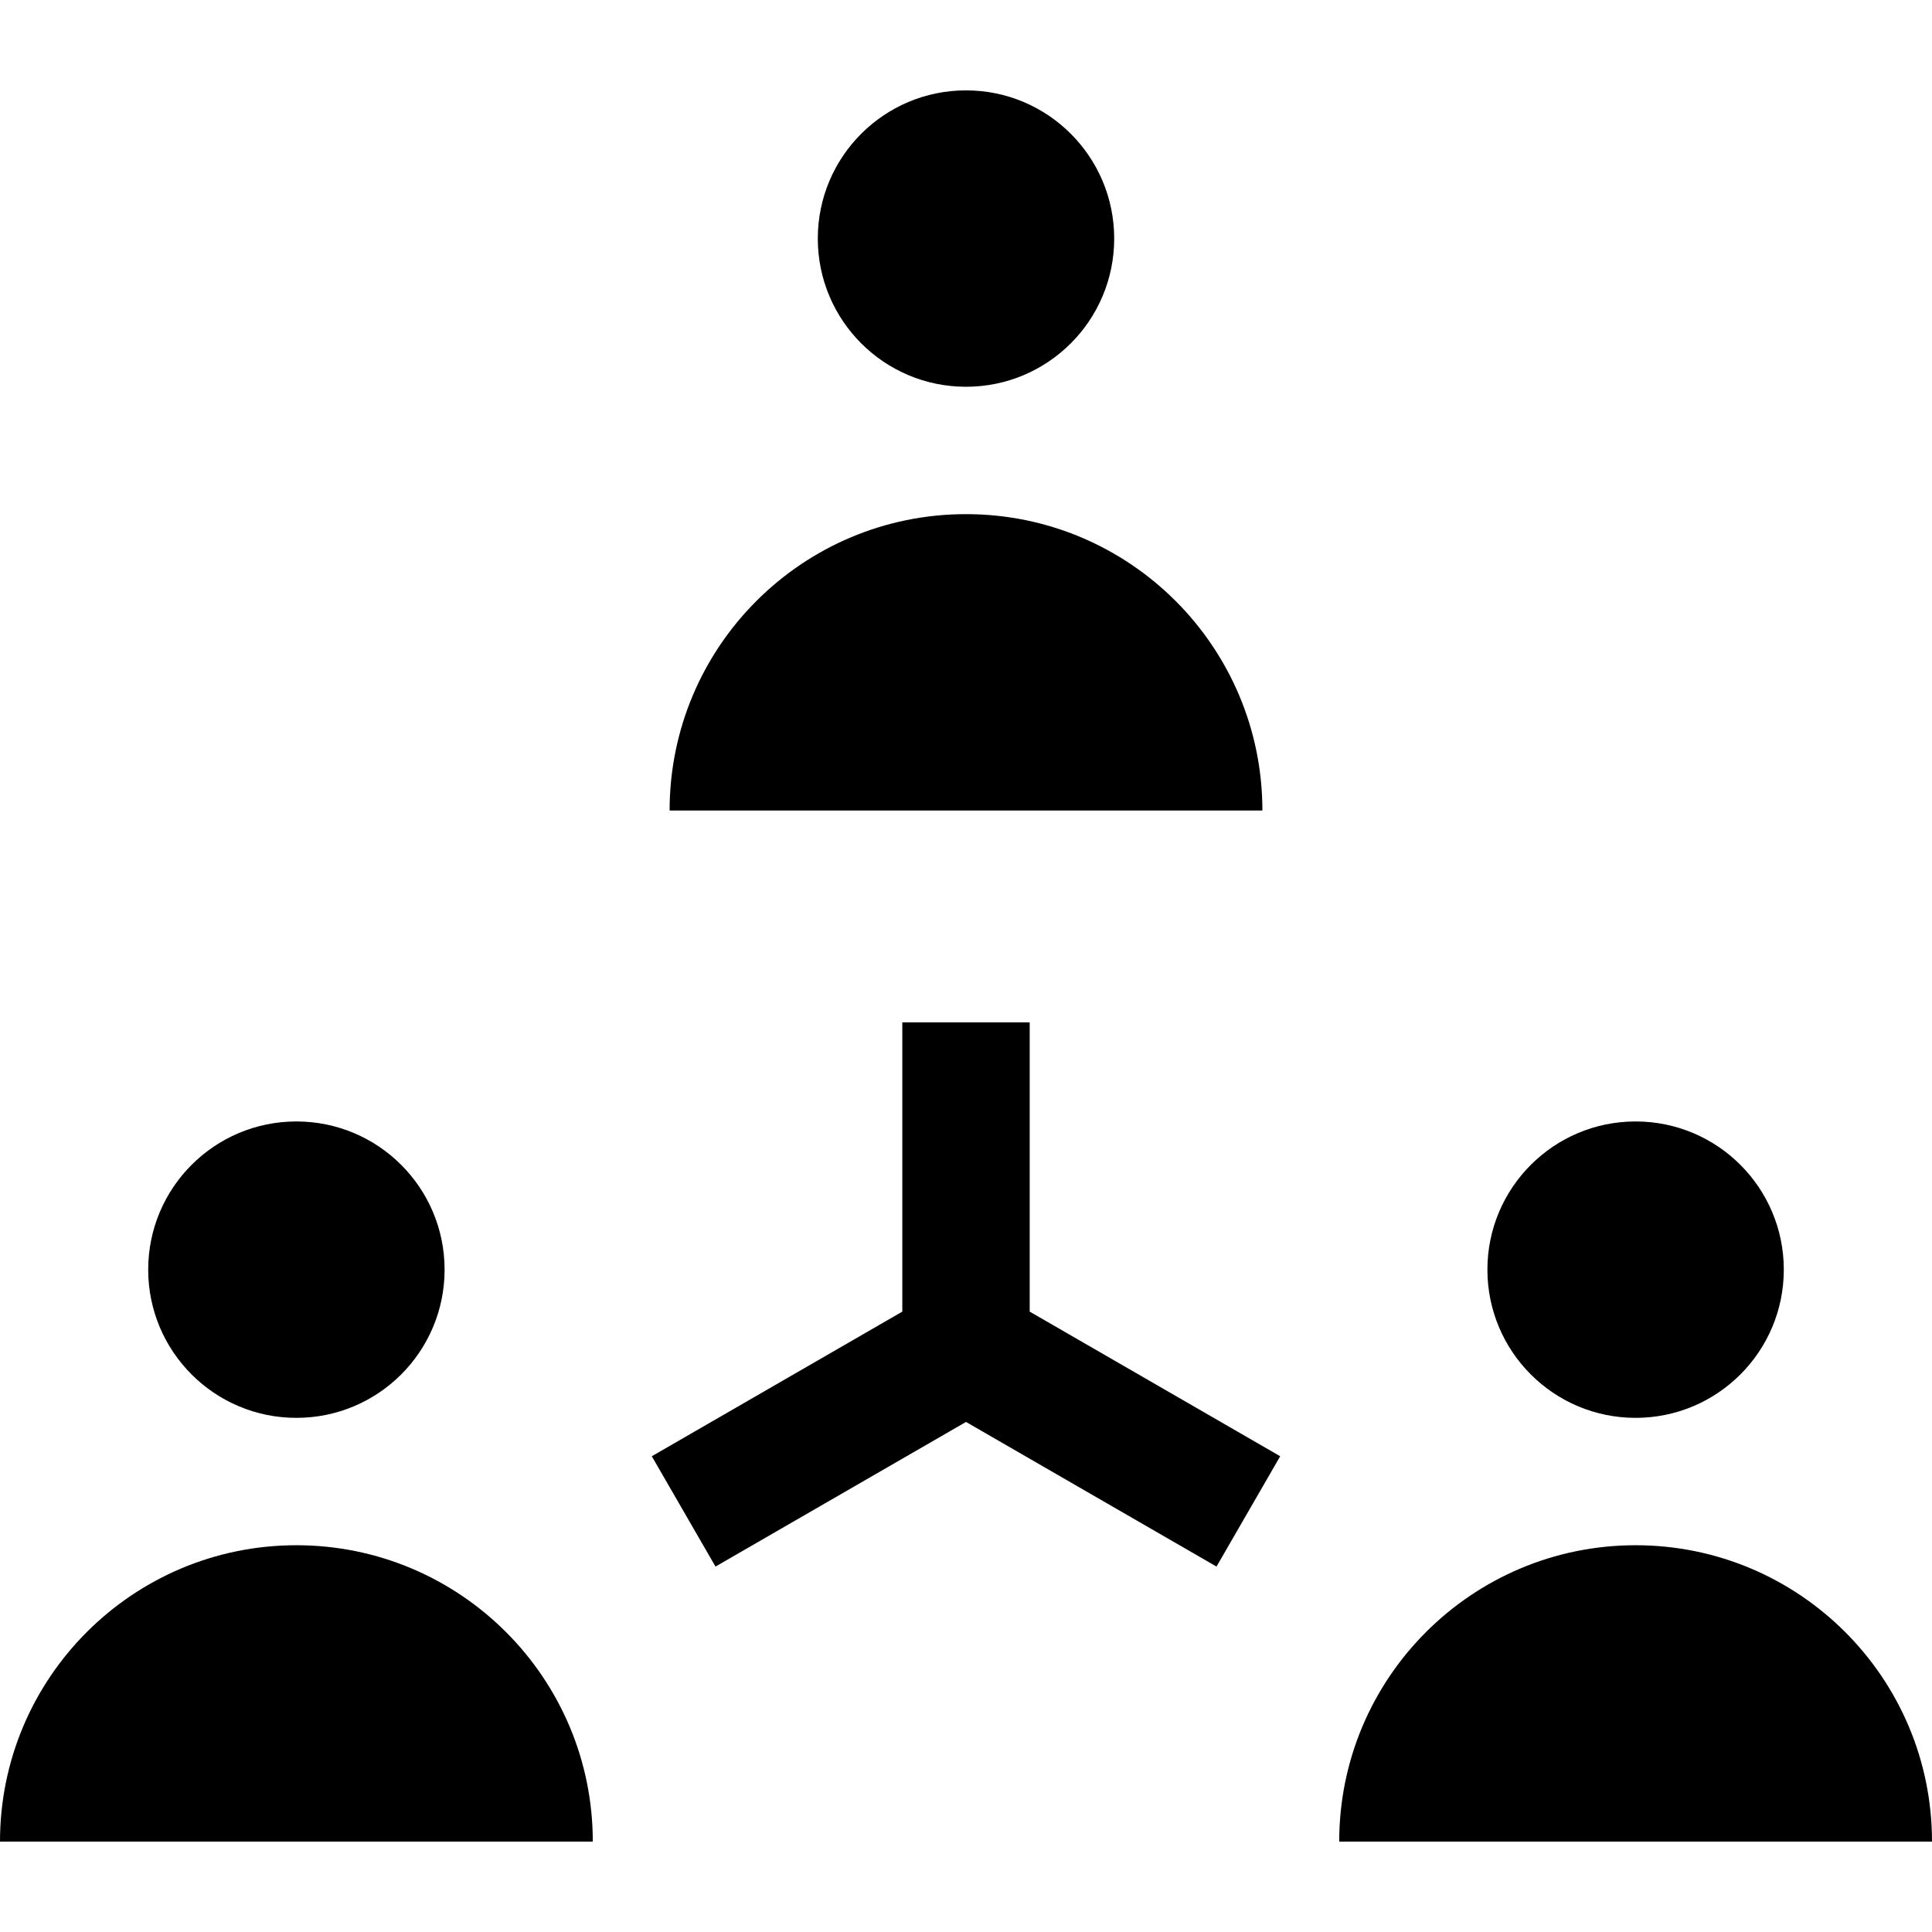 <?xml version="1.0" encoding="iso-8859-1"?>
<!-- Generator: Adobe Illustrator 19.0.0, SVG Export Plug-In . SVG Version: 6.00 Build 0)  -->
<svg version="1.1" id="Layer_1" xmlns="http://www.w3.org/2000/svg" xmlns:xlink="http://www.w3.org/1999/xlink" x="0px" y="0px"
	 viewBox="0 0 455 455" style="enable-background:new 0 0 455 455;" xml:space="preserve">
<g>
	<circle cx="69.803" cy="299.013" r="34.902"/>
	<path d="M69.803,363.914C31.252,363.914,0,395.167,0,433.718h139.606C139.606,395.167,108.354,363.914,69.803,363.914z"/>
	<circle cx="385.197" cy="299.013" r="34.902"/>
	<path d="M385.197,363.914c-38.551,0-69.803,31.252-69.803,69.803H455C455,395.167,423.748,363.914,385.197,363.914z"/>
	<circle cx="227.5" cy="56.184" r="34.901"/>
	<path d="M227.5,121.085c-38.551,0-69.803,31.252-69.803,69.803h139.606C297.303,152.337,266.051,121.085,227.5,121.085z"/>
	<polygon points="242.5,240.773 212.5,240.773 212.5,308.896 153.504,342.958 168.504,368.939 227.5,334.877 286.496,368.939 
		301.496,342.958 242.5,308.896 	"/>
</g>
<g>
</g>
<g>
</g>
<g>
</g>
<g>
</g>
<g>
</g>
<g>
</g>
<g>
</g>
<g>
</g>
<g>
</g>
<g>
</g>
<g>
</g>
<g>
</g>
<g>
</g>
<g>
</g>
<g>
</g>
</svg>
